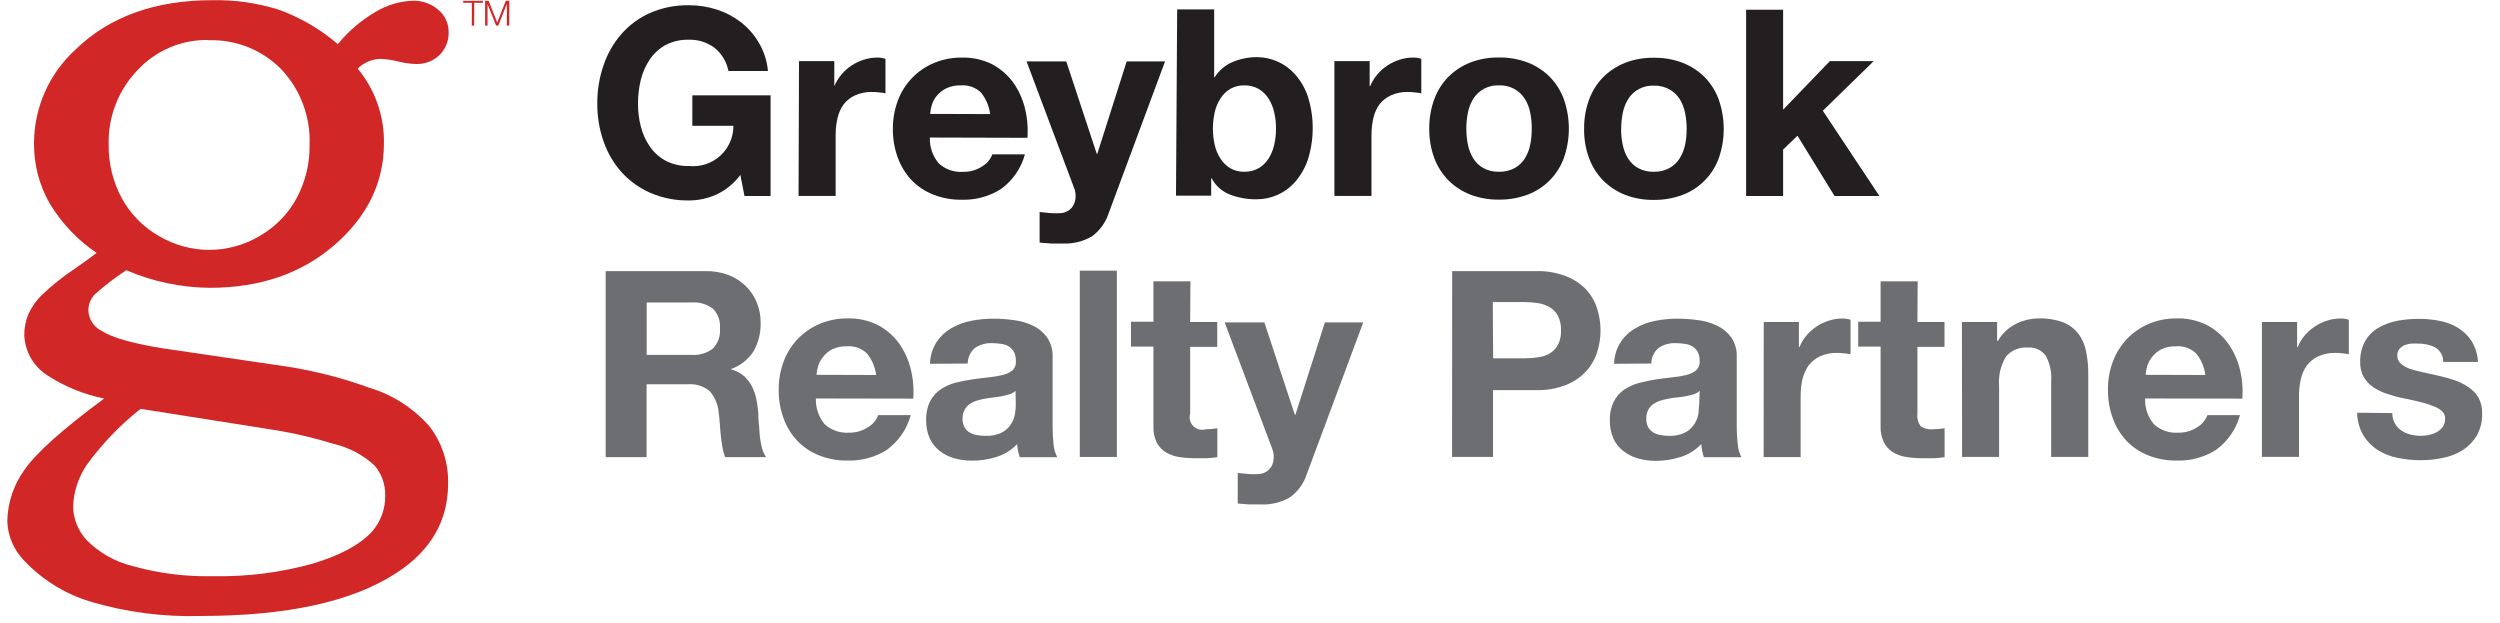 <?xml version="1.0" encoding="UTF-8"?>
<svg width="277px" height="69px" viewBox="0 0 277 69" version="1.1" xmlns="http://www.w3.org/2000/svg" xmlns:xlink="http://www.w3.org/1999/xlink">
    <title>greybrook</title>
    <g id="Page-1" stroke="none" stroke-width="1" fill="none" fill-rule="evenodd">
        <g id="Artboard" transform="translate(-374, -198)" fill-rule="nonzero">
            <g id="greybrook" transform="translate(374, 198)">
                <g id="Group">
                    <path d="M23.08,4.43 C20.116,4.379 17.269,5.59 15.25,7.76 C13.114,9.975 11.958,12.954 12.04,16.03 C12.013,18.102 12.515,20.147 13.5,21.97 C14.455,23.718 15.878,25.166 17.61,26.15 C21.045,28.197 25.325,28.197 28.76,26.15 C30.489,25.165 31.909,23.718 32.86,21.97 C33.836,20.155 34.332,18.121 34.3,16.06 C34.428,12.954 33.296,9.929 31.16,7.67 C29.036,5.514 26.104,4.35 23.08,4.46 M15.58,45.3 C13.297,47.096 11.278,49.203 9.58,51.56 C8.665,52.928 8.152,54.525 8.1,56.17 C8.139,57.525 8.664,58.821 9.58,59.82 C10.971,61.232 12.726,62.233 14.65,62.71 C17.577,63.533 20.61,63.914 23.65,63.84 C27.365,63.915 31.071,63.447 34.65,62.45 C37.71,61.53 39.9,60.34 41.22,58.9 C42.188,57.795 42.709,56.369 42.68,54.9 C42.714,53.675 42.286,52.483 41.48,51.56 C40.205,50.389 38.647,49.569 36.96,49.18 C34.928,48.551 32.857,48.056 30.76,47.7 L15.58,45.3 Z M37.4,4.93 C38.598,3.451 40.059,2.207 41.71,1.26 C42.925,0.543 44.3,0.137 45.71,0.08 C46.751,0.047 47.767,0.404 48.56,1.08 C49.296,1.688 49.718,2.596 49.71,3.55 C49.741,4.498 49.379,5.417 48.71,6.09 C48.004,6.771 47.05,7.132 46.07,7.09 C45.467,7.069 44.867,6.988 44.28,6.85 C43.558,6.657 42.817,6.546 42.07,6.52 C41.154,6.576 40.288,6.959 39.63,7.6 C41.559,9.923 42.591,12.861 42.54,15.88 C42.54,20.213 40.72,23.963 37.08,27.13 C33.44,30.297 28.837,31.883 23.27,31.89 C20.077,31.866 16.922,31.203 13.99,29.94 C12.74,30.756 11.557,31.669 10.45,32.67 C10.035,33.14 9.801,33.743 9.79,34.37 C9.813,35.327 10.358,36.194 11.21,36.63 C12.397,37.417 14.75,38.083 18.27,38.63 L31.89,40.63 C34.988,41.121 38.032,41.908 40.98,42.98 C43.543,43.76 45.837,45.243 47.6,47.26 C48.981,49.069 49.705,51.295 49.65,53.57 C49.65,57.71 47.733,61.02 43.9,63.5 C39.027,66.667 31.807,68.25 22.24,68.25 C18.097,68.375 13.962,67.834 9.99,66.65 C7.204,65.805 4.688,64.247 2.69,62.13 C1.535,60.962 0.864,59.401 0.81,57.76 C0.844,55.71 1.507,53.72 2.71,52.06 C3.977,50.207 6.92,47.573 11.54,44.16 C9.256,43.701 7.083,42.804 5.14,41.52 C3.669,40.532 2.759,38.901 2.69,37.13 C2.685,36.345 2.835,35.567 3.13,34.84 C3.487,34.05 3.985,33.331 4.6,32.72 C5.74,31.629 6.975,30.642 8.29,29.77 C9.42,28.98 10.23,28.4 10.7,28.02 C8.595,26.594 6.824,24.727 5.51,22.55 C4.35,20.527 3.749,18.232 3.77,15.9 C3.767,11.927 5.445,8.138 8.39,5.47 C12.13,1.843 17.17,0.027 23.51,0.02 C26.018,-0.03 28.517,0.328 30.91,1.08 C33.286,1.943 35.488,3.227 37.41,4.87" id="Shape" fill="#D12827"></path>
                    <path d="M82.03,19.38 C81.334,20.327 80.408,21.081 79.34,21.57 C78.396,21.991 77.374,22.209 76.34,22.21 C74.87,22.236 73.411,21.95 72.06,21.37 C70.852,20.84 69.769,20.064 68.88,19.09 C67.993,18.098 67.313,16.938 66.88,15.68 C66.405,14.331 66.168,12.91 66.18,11.48 C66.168,10.027 66.404,8.583 66.88,7.21 C67.31,5.932 67.99,4.753 68.88,3.74 C69.759,2.745 70.844,1.953 72.06,1.42 C73.411,0.84 74.87,0.554 76.34,0.58 C77.385,0.578 78.425,0.74 79.42,1.06 C80.384,1.368 81.288,1.842 82.09,2.46 C82.897,3.088 83.576,3.866 84.09,4.75 C84.651,5.703 84.993,6.769 85.09,7.87 L80.71,7.87 C80.517,6.84 79.955,5.916 79.13,5.27 C78.321,4.68 77.34,4.375 76.34,4.4 C75.437,4.374 74.543,4.577 73.74,4.99 C73.044,5.377 72.448,5.922 72,6.58 C71.536,7.272 71.198,8.041 71,8.85 C70.791,9.711 70.686,10.594 70.69,11.48 C70.687,12.333 70.791,13.183 71,14.01 C71.2,14.803 71.538,15.555 72,16.23 C72.449,16.883 73.045,17.42 73.74,17.8 C74.541,18.218 75.437,18.421 76.34,18.39 C77.599,18.524 78.856,18.115 79.795,17.265 C80.734,16.416 81.267,15.206 81.26,13.94 L76.71,13.94 L76.71,10.56 L85.38,10.56 L85.38,21.72 L82.49,21.72 L82.03,19.38 Z" id="Path" fill="#231F20"></path>
                    <path d="M88.53,6.77 L92.44,6.77 L92.44,9.55 L92.44,9.55 C92.639,9.084 92.905,8.649 93.23,8.26 C93.552,7.874 93.93,7.537 94.35,7.26 C94.776,6.978 95.241,6.759 95.73,6.61 C96.208,6.455 96.708,6.377 97.21,6.38 C97.516,6.376 97.82,6.423 98.11,6.52 L98.11,10.34 C97.883,10.291 97.652,10.258 97.42,10.24 C97.161,10.209 96.901,10.192 96.64,10.19 C95.983,10.172 95.33,10.302 94.73,10.57 C94.235,10.796 93.803,11.139 93.47,11.57 C93.142,12.033 92.911,12.556 92.79,13.11 C92.656,13.721 92.589,14.345 92.59,14.97 L92.59,21.71 L88.48,21.71 L88.53,6.77 Z" id="Path" fill="#231F20"></path>
                    <path d="M109.71,12.64 C109.597,11.774 109.251,10.955 108.71,10.27 C108.115,9.689 107.299,9.394 106.47,9.46 C105.908,9.439 105.35,9.552 104.84,9.79 C104.435,9.988 104.077,10.271 103.79,10.62 C103.544,10.913 103.36,11.253 103.25,11.62 C103.148,11.945 103.085,12.28 103.06,12.62 L109.71,12.64 Z M103.03,15.24 C102.989,16.292 103.346,17.32 104.03,18.12 C104.761,18.778 105.729,19.11 106.71,19.04 C107.47,19.058 108.217,18.842 108.85,18.42 C109.356,18.117 109.744,17.652 109.95,17.1 L113.56,17.1 C113.141,18.65 112.202,20.01 110.9,20.95 C109.603,21.768 108.092,22.179 106.56,22.13 C105.472,22.147 104.392,21.95 103.38,21.55 C102.474,21.191 101.656,20.642 100.98,19.94 C100.314,19.22 99.801,18.373 99.47,17.45 C99.1,16.431 98.917,15.354 98.93,14.27 C98.924,13.205 99.11,12.148 99.48,11.15 C100.178,9.266 101.626,7.756 103.48,6.98 C104.462,6.57 105.517,6.366 106.58,6.38 C107.733,6.351 108.875,6.601 109.91,7.11 C110.827,7.593 111.623,8.277 112.24,9.11 C112.852,9.965 113.297,10.929 113.55,11.95 C113.824,13.034 113.922,14.155 113.84,15.27 L103.03,15.24 Z" id="Shape" fill="#231F20"></path>
                    <path d="M122.85,23.6 C122.519,24.632 121.872,25.535 121,26.18 C120.003,26.765 118.855,27.044 117.7,26.98 C117.28,26.98 116.86,26.98 116.44,26.98 L115.19,26.88 L115.19,23.49 L116.37,23.61 C116.776,23.64 117.184,23.64 117.59,23.61 C117.909,23.581 118.214,23.463 118.47,23.27 C118.705,23.1 118.889,22.868 119,22.6 C119.122,22.319 119.183,22.016 119.18,21.71 C119.18,21.398 119.119,21.089 119,20.8 L113.74,6.8 L118.14,6.8 L121.52,17.04 L121.58,17.04 L124.84,6.8 L129.09,6.8 L122.85,23.6 Z" id="Path" fill="#231F20"></path>
                    <path d="M141.38,14.26 C141.386,13.648 141.319,13.037 141.18,12.44 C141.061,11.897 140.847,11.379 140.55,10.91 C140.272,10.475 139.895,10.112 139.45,9.85 C138.974,9.583 138.435,9.449 137.89,9.46 C137.337,9.442 136.791,9.577 136.31,9.85 C135.873,10.115 135.503,10.478 135.23,10.91 C134.925,11.377 134.708,11.895 134.59,12.44 C134.456,13.037 134.389,13.648 134.39,14.26 C134.39,14.862 134.457,15.463 134.59,16.05 C134.708,16.595 134.925,17.113 135.23,17.58 C135.503,18.012 135.873,18.375 136.31,18.64 C136.791,18.913 137.337,19.048 137.89,19.03 C138.435,19.041 138.974,18.907 139.45,18.64 C139.895,18.378 140.272,18.015 140.55,17.58 C140.847,17.111 141.061,16.593 141.18,16.05 C141.318,15.463 141.385,14.863 141.38,14.26 M130.43,1.04 L134.53,1.04 L134.53,8.55 L134.59,8.55 C135.069,7.796 135.767,7.207 136.59,6.86 C137.437,6.51 138.344,6.33 139.26,6.33 C140.866,6.332 142.396,7.015 143.47,8.21 C144.103,8.921 144.589,9.75 144.9,10.65 C145.633,12.953 145.633,15.427 144.9,17.73 C144.584,18.633 144.099,19.468 143.47,20.19 C142.401,21.393 140.869,22.081 139.26,22.08 C138.235,22.101 137.216,21.921 136.26,21.55 C135.401,21.217 134.691,20.585 134.26,19.77 L134.2,19.77 L134.2,21.68 L130.3,21.68 L130.43,1.04 Z" id="Shape" fill="#231F20"></path>
                    <path d="M147.85,6.77 L151.76,6.77 L151.76,9.55 L151.81,9.55 C152.009,9.084 152.275,8.649 152.6,8.26 C152.922,7.874 153.3,7.537 153.72,7.26 C154.146,6.978 154.611,6.759 155.1,6.61 C155.581,6.454 156.084,6.377 156.59,6.38 C156.892,6.377 157.193,6.424 157.48,6.52 L157.48,10.34 C157.253,10.291 157.022,10.258 156.79,10.24 C156.531,10.209 156.271,10.192 156.01,10.19 C155.353,10.171 154.7,10.301 154.1,10.57 C153.605,10.796 153.173,11.139 152.84,11.57 C152.512,12.033 152.281,12.556 152.16,13.11 C152.026,13.721 151.959,14.345 151.96,14.97 L151.96,21.71 L147.85,21.71 L147.85,6.77 Z" id="Path" fill="#231F20"></path>
                    <path d="M162.47,14.26 C162.471,14.847 162.528,15.433 162.64,16.01 C162.745,16.551 162.945,17.069 163.23,17.54 C163.504,17.991 163.89,18.363 164.35,18.62 C164.88,18.909 165.477,19.05 166.08,19.03 C166.689,19.05 167.293,18.908 167.83,18.62 C168.293,18.363 168.682,17.991 168.96,17.54 C169.249,17.071 169.449,16.552 169.55,16.01 C169.667,15.434 169.724,14.848 169.72,14.26 C169.724,13.669 169.667,13.079 169.55,12.5 C169.451,11.954 169.251,11.432 168.96,10.96 C168.339,9.979 167.24,9.406 166.08,9.46 C164.929,9.409 163.839,9.982 163.23,10.96 C162.943,11.434 162.744,11.956 162.64,12.5 C162.528,13.08 162.471,13.669 162.47,14.26 M158.36,14.26 C158.348,13.153 158.534,12.052 158.91,11.01 C159.248,10.079 159.78,9.23 160.47,8.52 C161.164,7.831 161.991,7.29 162.9,6.93 C163.914,6.542 164.994,6.352 166.08,6.37 C167.173,6.352 168.259,6.542 169.28,6.93 C170.194,7.287 171.024,7.828 171.72,8.52 C172.41,9.23 172.942,10.079 173.28,11.01 C174.013,13.111 174.013,15.399 173.28,17.5 C172.601,19.371 171.141,20.853 169.28,21.56 C168.257,21.943 167.172,22.133 166.08,22.12 C164.994,22.133 163.916,21.943 162.9,21.56 C161.991,21.2 161.164,20.659 160.47,19.97 C159.785,19.263 159.254,18.422 158.91,17.5 C158.535,16.461 158.348,15.364 158.36,14.26" id="Shape" fill="#231F20"></path>
                    <path d="M179.62,14.26 C179.616,14.848 179.673,15.434 179.79,16.01 C179.895,16.551 180.095,17.069 180.38,17.54 C180.654,17.991 181.04,18.363 181.5,18.62 C182.03,18.909 182.627,19.05 183.23,19.03 C183.839,19.049 184.443,18.908 184.98,18.62 C185.443,18.363 185.832,17.991 186.11,17.54 C186.395,17.078 186.598,16.571 186.71,16.04 C186.827,15.464 186.884,14.878 186.88,14.29 C186.884,13.699 186.827,13.109 186.71,12.53 C186.606,11.986 186.407,11.464 186.12,10.99 C185.834,10.546 185.447,10.176 184.99,9.91 C184.455,9.614 183.851,9.469 183.24,9.49 C182.089,9.439 180.999,10.012 180.39,10.99 C180.103,11.464 179.904,11.986 179.8,12.53 C179.683,13.109 179.626,13.699 179.63,14.29 M175.52,14.29 C175.502,13.182 175.688,12.08 176.07,11.04 C176.408,10.109 176.94,9.26 177.63,8.55 C178.324,7.861 179.151,7.32 180.06,6.96 C181.074,6.57 182.154,6.38 183.24,6.4 C184.333,6.382 185.419,6.572 186.44,6.96 C187.354,7.317 188.184,7.858 188.88,8.55 C189.57,9.26 190.102,10.109 190.44,11.04 C191.173,13.141 191.173,15.429 190.44,17.53 C189.761,19.401 188.301,20.883 186.44,21.59 C185.417,21.973 184.332,22.163 183.24,22.15 C182.154,22.165 181.075,21.975 180.06,21.59 C179.151,21.23 178.324,20.689 177.63,20 C176.945,19.293 176.414,18.452 176.07,17.53 C175.689,16.493 175.503,15.395 175.52,14.29" id="Shape" fill="#231F20"></path>
                </g>
                <g id="Group-7" transform="translate(51.32, 0.09)">
                    <polygon id="Path" fill="#231F20" points="142.15 0.99 146.25 0.99 146.25 12.06 151.43 6.68 156.29 6.68 150.65 12.18 156.92 21.63 151.95 21.63 147.84 14.95 146.25 16.48 146.25 21.63 142.15 21.63"></polygon>
                    <g id="Group-6">
                        <g id="Group" transform="translate(15.68, 29.91)" fill="#6D6E71">
                            <path d="M4.65,9.32 L9.65,9.32 C10.484,9.378 11.312,9.133 11.98,8.63 C12.562,8.033 12.851,7.21 12.77,6.38 C12.845,5.569 12.556,4.766 11.98,4.19 C11.309,3.694 10.483,3.453 9.65,3.51 L4.65,3.51 L4.65,9.32 Z M0.11,0.04 L11.24,0.04 C12.094,0.029 12.941,0.178 13.74,0.48 C14.451,0.76 15.1,1.178 15.65,1.71 C16.175,2.226 16.587,2.846 16.86,3.53 C17.14,4.23 17.283,4.976 17.28,5.73 C17.311,6.829 17.049,7.916 16.52,8.88 C15.934,9.808 15.054,10.512 14.02,10.88 L14.02,10.93 C14.527,11.062 14.998,11.304 15.4,11.64 C15.77,11.959 16.075,12.346 16.3,12.78 C16.533,13.234 16.701,13.719 16.8,14.22 C16.908,14.728 16.982,15.242 17.02,15.76 C17.02,16.09 17.02,16.48 17.08,16.92 C17.14,17.36 17.13,17.81 17.18,18.26 C17.23,18.704 17.307,19.145 17.41,19.58 C17.503,19.963 17.665,20.326 17.89,20.65 L13.35,20.65 C13.204,20.301 13.103,19.935 13.05,19.56 C12.98,19.17 12.92,18.75 12.87,18.32 C12.82,17.89 12.79,17.44 12.76,16.99 C12.73,16.54 12.69,16.11 12.63,15.7 C12.557,14.824 12.207,13.993 11.63,13.33 C10.944,12.767 10.064,12.498 9.18,12.58 L4.64,12.58 L4.64,20.65 L0.11,20.65 L0.11,0.04 Z" id="Shape"></path>
                            <path d="M30.08,11.55 C29.967,10.684 29.621,9.865 29.08,9.18 C28.485,8.599 27.669,8.304 26.84,8.37 C26.278,8.349 25.72,8.462 25.21,8.7 C24.82,8.9 24.479,9.184 24.21,9.53 C23.961,9.823 23.774,10.163 23.66,10.53 C23.558,10.855 23.495,11.19 23.47,11.53 L30.08,11.55 Z M23.4,14.15 C23.359,15.202 23.716,16.23 24.4,17.03 C25.128,17.679 26.087,18.007 27.06,17.94 C27.82,17.958 28.567,17.742 29.2,17.32 C29.706,17.017 30.094,16.552 30.3,16 L33.91,16 C33.491,17.55 32.552,18.91 31.25,19.85 C29.957,20.666 28.449,21.077 26.92,21.03 C25.832,21.049 24.751,20.852 23.74,20.45 C22.831,20.096 22.012,19.547 21.34,18.84 C20.668,18.123 20.15,17.276 19.82,16.35 C19.45,15.331 19.267,14.254 19.28,13.17 C19.274,12.105 19.46,11.048 19.83,10.05 C20.528,8.166 21.976,6.656 23.83,5.88 C24.815,5.47 25.873,5.265 26.94,5.28 C28.089,5.251 29.229,5.501 30.26,6.01 C31.177,6.493 31.973,7.177 32.59,8.01 C33.202,8.865 33.647,9.829 33.9,10.85 C34.174,11.934 34.272,13.055 34.19,14.17 L23.4,14.15 Z" id="Shape"></path>
                            <path d="M45.52,13.31 C45.332,13.478 45.11,13.604 44.87,13.68 C44.594,13.764 44.313,13.834 44.03,13.89 C43.74,13.95 43.42,14 43.08,14.04 C42.74,14.08 42.42,14.12 42.08,14.18 C41.769,14.238 41.462,14.315 41.16,14.41 C40.885,14.501 40.626,14.633 40.39,14.8 C40.167,14.97 39.986,15.189 39.86,15.44 C39.714,15.732 39.642,16.054 39.65,16.38 C39.637,16.706 39.709,17.03 39.86,17.32 C39.988,17.556 40.174,17.756 40.4,17.9 C40.651,18.044 40.925,18.146 41.21,18.2 C41.539,18.263 41.874,18.294 42.21,18.29 C42.862,18.324 43.511,18.183 44.09,17.88 C44.507,17.642 44.852,17.297 45.09,16.88 C45.294,16.529 45.426,16.142 45.48,15.74 C45.523,15.435 45.546,15.128 45.55,14.82 L45.52,13.31 Z M36.04,10.31 C36.063,9.46 36.311,8.632 36.76,7.91 C37.176,7.283 37.73,6.76 38.38,6.38 C39.063,5.984 39.806,5.704 40.58,5.55 C41.4,5.389 42.234,5.309 43.07,5.31 C43.833,5.309 44.595,5.363 45.35,5.47 C46.082,5.561 46.795,5.77 47.46,6.09 C48.083,6.382 48.62,6.83 49.02,7.39 C49.452,8.028 49.666,8.79 49.63,9.56 L49.63,17.33 C49.63,17.978 49.667,18.626 49.74,19.27 C49.781,19.756 49.92,20.229 50.15,20.66 L45.99,20.66 C45.911,20.428 45.848,20.191 45.8,19.95 C45.751,19.706 45.718,19.459 45.7,19.21 C45.06,19.875 44.262,20.368 43.38,20.64 C42.515,20.908 41.615,21.043 40.71,21.04 C40.034,21.046 39.36,20.955 38.71,20.77 C38.121,20.602 37.571,20.32 37.09,19.94 C36.625,19.573 36.254,19.1 36.01,18.56 C35.736,17.93 35.603,17.247 35.62,16.56 C35.59,15.839 35.738,15.121 36.05,14.47 C36.323,13.942 36.721,13.488 37.21,13.15 C37.708,12.814 38.259,12.564 38.84,12.41 C39.457,12.255 40.081,12.132 40.71,12.04 C41.34,11.95 41.95,11.87 42.53,11.81 C43.049,11.764 43.564,11.677 44.07,11.55 C44.466,11.467 44.839,11.297 45.16,11.05 C45.444,10.799 45.592,10.428 45.56,10.05 C45.578,9.685 45.505,9.321 45.35,8.99 C45.211,8.741 45.011,8.531 44.77,8.38 C44.512,8.23 44.226,8.135 43.93,8.1 C43.599,8.048 43.265,8.021 42.93,8.02 C42.261,7.989 41.599,8.171 41.04,8.54 C40.526,8.972 40.226,9.608 40.22,10.28 L36.04,10.31 Z" id="Shape"></path>
                        </g>
                        <g id="Group-5">
                            <rect id="Rectangle" fill="#6D6E71" x="68.32" y="29.9" width="4.11" height="20.64"></rect>
                            <g id="Group-4">
                                <g id="Group" transform="translate(73.68, 29.91)" fill="#6D6E71">
                                    <path d="M6.87,5.68 L9.87,5.68 L9.87,8.43 L6.87,8.43 L6.87,15.83 C6.722,16.322 6.856,16.855 7.221,17.217 C7.585,17.579 8.119,17.711 8.61,17.56 C9.036,17.561 9.461,17.524 9.88,17.45 L9.88,20.66 C9.53,20.71 9.15,20.75 8.72,20.77 L7.48,20.77 C6.874,20.774 6.269,20.731 5.67,20.64 C5.141,20.566 4.631,20.389 4.17,20.12 C3.747,19.855 3.402,19.482 3.17,19.04 C2.9,18.473 2.773,17.848 2.8,17.22 L2.8,8.4 L0.31,8.4 L0.31,5.65 L2.8,5.65 L2.8,1.17 L6.9,1.17 L6.87,5.68 Z" id="Path"></path>
                                    <path d="M19.8,22.51 C19.472,23.544 18.824,24.448 17.95,25.09 C16.953,25.675 15.805,25.954 14.65,25.89 C14.23,25.89 13.81,25.89 13.4,25.89 L12.14,25.79 L12.14,22.4 L13.32,22.52 C13.726,22.55 14.134,22.55 14.54,22.52 C15.158,22.464 15.699,22.083 15.96,21.52 C16.074,21.237 16.132,20.935 16.13,20.63 C16.129,20.319 16.071,20.011 15.96,19.72 L10.69,5.72 L15.09,5.72 L18.47,15.96 L18.53,15.96 L21.8,5.72 L26.05,5.72 L19.8,22.51 Z" id="Path"></path>
                                    <path d="M40.44,9.7 L43.97,9.7 C44.472,9.701 44.974,9.661 45.47,9.58 C45.921,9.519 46.356,9.369 46.75,9.14 C47.116,8.903 47.418,8.581 47.63,8.2 C47.869,7.705 47.982,7.159 47.96,6.61 C47.984,6.061 47.871,5.514 47.63,5.02 C47.419,4.615 47.1,4.277 46.71,4.04 C46.315,3.812 45.881,3.659 45.43,3.59 C44.934,3.509 44.432,3.469 43.93,3.47 L40.4,3.47 L40.44,9.7 Z M35.9,0.04 L45.21,0.04 C46.336,0.008 47.458,0.198 48.51,0.6 C49.337,0.918 50.087,1.409 50.71,2.04 C51.273,2.648 51.696,3.371 51.95,4.16 C52.208,4.951 52.34,5.778 52.34,6.61 C52.342,7.442 52.21,8.269 51.95,9.06 C51.696,9.846 51.273,10.566 50.71,11.17 C50.092,11.823 49.337,12.332 48.5,12.66 C47.448,13.065 46.327,13.259 45.2,13.23 L40.43,13.23 L40.43,20.63 L35.89,20.63 L35.9,0.04 Z" id="Shape"></path>
                                    <path d="M63.33,13.31 C63.14,13.476 62.919,13.602 62.68,13.68 C62.404,13.764 62.123,13.834 61.84,13.89 C61.54,13.95 61.207,14 60.84,14.04 C60.51,14.04 60.18,14.12 59.84,14.18 C59.526,14.238 59.215,14.315 58.91,14.41 C58.636,14.503 58.377,14.635 58.14,14.8 C57.917,14.97 57.736,15.189 57.61,15.44 C57.468,15.732 57.399,16.055 57.41,16.38 C57.394,16.705 57.463,17.029 57.61,17.32 C57.742,17.556 57.931,17.756 58.16,17.9 C58.41,18.048 58.684,18.149 58.97,18.2 C59.283,18.261 59.601,18.291 59.92,18.29 C60.572,18.325 61.222,18.184 61.8,17.88 C62.217,17.642 62.562,17.297 62.8,16.88 C63.011,16.532 63.147,16.144 63.2,15.74 C63.2,15.36 63.27,15.05 63.27,14.82 L63.33,13.31 Z M53.84,10.31 C53.873,8.677 54.767,7.182 56.19,6.38 C56.868,5.982 57.609,5.702 58.38,5.55 C59.2,5.389 60.034,5.309 60.87,5.31 C61.633,5.309 62.395,5.363 63.15,5.47 C63.883,5.56 64.595,5.769 65.26,6.09 C65.883,6.386 66.423,6.833 66.83,7.39 C67.254,8.032 67.464,8.791 67.43,9.56 L67.43,17.33 C67.428,17.979 67.468,18.627 67.55,19.27 C67.588,19.756 67.724,20.228 67.95,20.66 L63.79,20.66 C63.711,20.428 63.648,20.191 63.6,19.95 C63.551,19.706 63.518,19.459 63.5,19.21 C62.864,19.875 62.069,20.367 61.19,20.64 C60.31,20.919 59.393,21.06 58.47,21.06 C57.794,21.067 57.12,20.976 56.47,20.79 C55.88,20.624 55.329,20.342 54.85,19.96 C54.379,19.597 54.004,19.123 53.76,18.58 C53.486,17.95 53.353,17.267 53.37,16.58 C53.343,15.858 53.494,15.14 53.81,14.49 C54.079,13.962 54.474,13.509 54.96,13.17 C55.462,12.834 56.016,12.584 56.6,12.43 C57.213,12.267 57.834,12.137 58.46,12.04 C59.1,11.95 59.7,11.87 60.28,11.81 C60.803,11.763 61.321,11.676 61.83,11.55 C62.223,11.465 62.591,11.295 62.91,11.05 C63.198,10.801 63.35,10.429 63.32,10.05 C63.34,9.684 63.264,9.318 63.1,8.99 C62.964,8.739 62.764,8.529 62.52,8.38 C62.262,8.23 61.976,8.135 61.68,8.1 C61.349,8.048 61.015,8.021 60.68,8.02 C60.008,7.99 59.343,8.172 58.78,8.54 C58.269,8.975 57.97,9.609 57.96,10.28 L53.84,10.31 Z" id="Shape"></path>
                                    <path d="M70.42,5.68 L74.32,5.68 L74.32,8.46 L74.38,8.46 C74.572,7.992 74.835,7.557 75.16,7.17 C75.482,6.784 75.86,6.447 76.28,6.17 C76.707,5.89 77.172,5.671 77.66,5.52 C78.141,5.365 78.644,5.287 79.15,5.29 C79.452,5.286 79.753,5.333 80.04,5.43 L80.04,9.25 C79.813,9.201 79.582,9.168 79.35,9.15 C79.091,9.119 78.831,9.102 78.57,9.1 C77.913,9.082 77.26,9.212 76.66,9.48 C76.165,9.706 75.733,10.049 75.4,10.48 C75.071,10.95 74.836,11.48 74.71,12.04 C74.576,12.651 74.509,13.275 74.51,13.9 L74.51,20.64 L70.41,20.64 L70.42,5.68 Z" id="Path"></path>
                                    <path d="M87.45,5.68 L90.45,5.68 L90.45,8.43 L87.45,8.43 L87.45,15.83 C87.391,16.321 87.516,16.816 87.8,17.22 C88.203,17.498 88.694,17.619 89.18,17.56 C89.609,17.562 90.037,17.525 90.46,17.45 L90.46,20.66 C90.11,20.71 89.72,20.75 89.3,20.77 L88.06,20.77 C87.454,20.774 86.849,20.731 86.25,20.64 C85.721,20.566 85.211,20.389 84.75,20.12 C84.325,19.858 83.979,19.484 83.75,19.04 C83.476,18.474 83.346,17.849 83.37,17.22 L83.37,8.4 L80.89,8.4 L80.89,5.65 L83.37,5.65 L83.37,1.17 L87.48,1.17 L87.45,5.68 Z" id="Path"></path>
                                    <path d="M92.38,5.68 L96.28,5.68 L96.28,7.76 L96.37,7.76 C96.842,6.954 97.537,6.301 98.37,5.88 C99.163,5.488 100.035,5.283 100.92,5.28 C101.84,5.252 102.757,5.401 103.62,5.72 C104.274,5.983 104.846,6.414 105.28,6.97 C105.707,7.54 105.998,8.2 106.13,8.9 C106.305,9.732 106.389,10.58 106.38,11.43 L106.38,20.63 L102.27,20.63 L102.27,12.19 C102.339,11.233 102.134,10.275 101.68,9.43 C101.222,8.793 100.462,8.443 99.68,8.51 C98.759,8.431 97.857,8.804 97.26,9.51 C96.669,10.496 96.403,11.644 96.5,12.79 L96.5,20.63 L92.4,20.63 L92.38,5.68 Z" id="Path"></path>
                                    <path d="M119.35,11.55 C119.242,10.683 118.896,9.862 118.35,9.18 C117.755,8.599 116.939,8.304 116.11,8.37 C115.545,8.351 114.984,8.464 114.47,8.7 C114.082,8.903 113.741,9.186 113.47,9.53 C113.224,9.825 113.038,10.165 112.92,10.53 C112.821,10.855 112.761,11.191 112.74,11.53 L119.35,11.55 Z M112.68,14.15 C112.634,15.202 112.992,16.233 113.68,17.03 C114.407,17.68 115.367,18.009 116.34,17.94 C117.1,17.958 117.847,17.742 118.48,17.32 C118.983,17.014 119.37,16.55 119.58,16 L123.19,16 C122.771,17.55 121.832,18.91 120.53,19.85 C119.233,20.666 117.722,21.077 116.19,21.03 C115.102,21.047 114.022,20.85 113.01,20.45 C112.104,20.091 111.286,19.542 110.61,18.84 C109.944,18.12 109.431,17.273 109.1,16.35 C108.73,15.331 108.547,14.254 108.56,13.17 C108.549,12.105 108.735,11.047 109.11,10.05 C109.456,9.12 109.987,8.27 110.67,7.55 C111.355,6.839 112.174,6.271 113.08,5.88 C114.065,5.471 115.123,5.267 116.19,5.28 C117.343,5.252 118.485,5.502 119.52,6.01 C120.436,6.491 121.23,7.175 121.84,8.01 C122.46,8.862 122.908,9.827 123.16,10.85 C123.434,11.934 123.532,13.055 123.45,14.17 L112.68,14.15 Z" id="Shape"></path>
                                    <path d="M125.62,5.68 L129.52,5.68 L129.52,8.46 L129.58,8.46 C129.772,7.992 130.035,7.557 130.36,7.17 C130.688,6.786 131.069,6.449 131.49,6.17 C131.913,5.888 132.374,5.669 132.86,5.52 C133.341,5.365 133.844,5.287 134.35,5.29 C134.656,5.286 134.96,5.333 135.25,5.43 L135.25,9.25 C135.019,9.201 134.785,9.168 134.55,9.15 C134.291,9.119 134.031,9.102 133.77,9.1 C133.116,9.082 132.467,9.212 131.87,9.48 C131.375,9.706 130.943,10.049 130.61,10.48 C130.278,10.94 130.047,11.465 129.93,12.02 C129.791,12.63 129.724,13.254 129.73,13.88 L129.73,20.62 L125.62,20.62 L125.62,5.68 Z" id="Path"></path>
                                    <path d="M140.07,15.77 C140.057,16.169 140.154,16.563 140.35,16.91 C140.524,17.221 140.767,17.488 141.06,17.69 C141.36,17.904 141.7,18.057 142.06,18.14 C142.442,18.24 142.835,18.291 143.23,18.29 C143.539,18.285 143.847,18.251 144.15,18.19 C144.45,18.123 144.739,18.015 145.01,17.87 C145.267,17.727 145.489,17.529 145.66,17.29 C145.844,17.023 145.935,16.704 145.92,16.38 C145.927,16.081 145.811,15.792 145.6,15.58 C145.341,15.344 145.039,15.161 144.71,15.04 C144.236,14.843 143.748,14.682 143.25,14.56 C142.68,14.42 142.02,14.27 141.25,14.12 C140.48,13.97 140.07,13.82 139.5,13.64 C138.963,13.471 138.451,13.229 137.98,12.92 C137.545,12.626 137.18,12.24 136.91,11.79 C136.628,11.283 136.49,10.709 136.51,10.13 C136.481,9.307 136.675,8.492 137.07,7.77 C137.427,7.156 137.942,6.649 138.56,6.3 C139.206,5.932 139.909,5.675 140.64,5.54 C141.422,5.399 142.215,5.329 143.01,5.33 C143.803,5.325 144.593,5.402 145.37,5.56 C146.078,5.7 146.755,5.964 147.37,6.34 C147.967,6.712 148.476,7.21 148.86,7.8 C149.281,8.496 149.522,9.287 149.56,10.1 L145.71,10.1 C145.726,9.439 145.381,8.822 144.81,8.49 C144.22,8.198 143.568,8.054 142.91,8.07 C142.657,8.056 142.403,8.056 142.15,8.07 C141.899,8.096 141.654,8.156 141.42,8.25 C141.202,8.348 141.008,8.491 140.85,8.67 C140.69,8.883 140.609,9.144 140.62,9.41 C140.611,9.757 140.762,10.089 141.03,10.31 C141.325,10.558 141.664,10.748 142.03,10.87 C142.517,11.033 143.015,11.164 143.52,11.26 C144.08,11.38 144.65,11.5 145.23,11.64 C145.821,11.773 146.406,11.936 146.98,12.13 C147.517,12.31 148.025,12.566 148.49,12.89 C148.943,13.186 149.326,13.579 149.61,14.04 C149.898,14.577 150.039,15.181 150.02,15.79 C150.049,16.651 149.845,17.505 149.43,18.26 C149.045,18.909 148.514,19.46 147.88,19.87 C147.211,20.285 146.472,20.576 145.7,20.73 C144.878,20.906 144.04,20.994 143.2,20.99 C142.343,20.995 141.488,20.907 140.65,20.73 C139.865,20.578 139.115,20.28 138.44,19.85 C137.792,19.436 137.248,18.878 136.85,18.22 C136.416,17.461 136.182,16.604 136.17,15.73 L140.07,15.77 Z" id="Path"></path>
                                </g>
                                <g id="Group-3" fill="#D12827">
                                    <polygon id="Path" points="2.84217094e-14 0 2.18 0 2.18 0.22 1.22 0.22 1.22 2.75 0.96 2.75 0.96 0.22 2.84217094e-14 0.22"></polygon>
                                    <polygon id="Path" points="2.43 0 2.82 0 3.77 2.41 4.72 0 5.11 0 5.11 2.75 4.84 2.75 4.84 0.37 4.83 0.37 3.89 2.75 3.65 2.75 2.7 0.37 2.7 0.37 2.7 2.75 2.43 2.75"></polygon>
                                </g>
                            </g>
                        </g>
                    </g>
                </g>
            </g>
        </g>
    </g>
</svg>